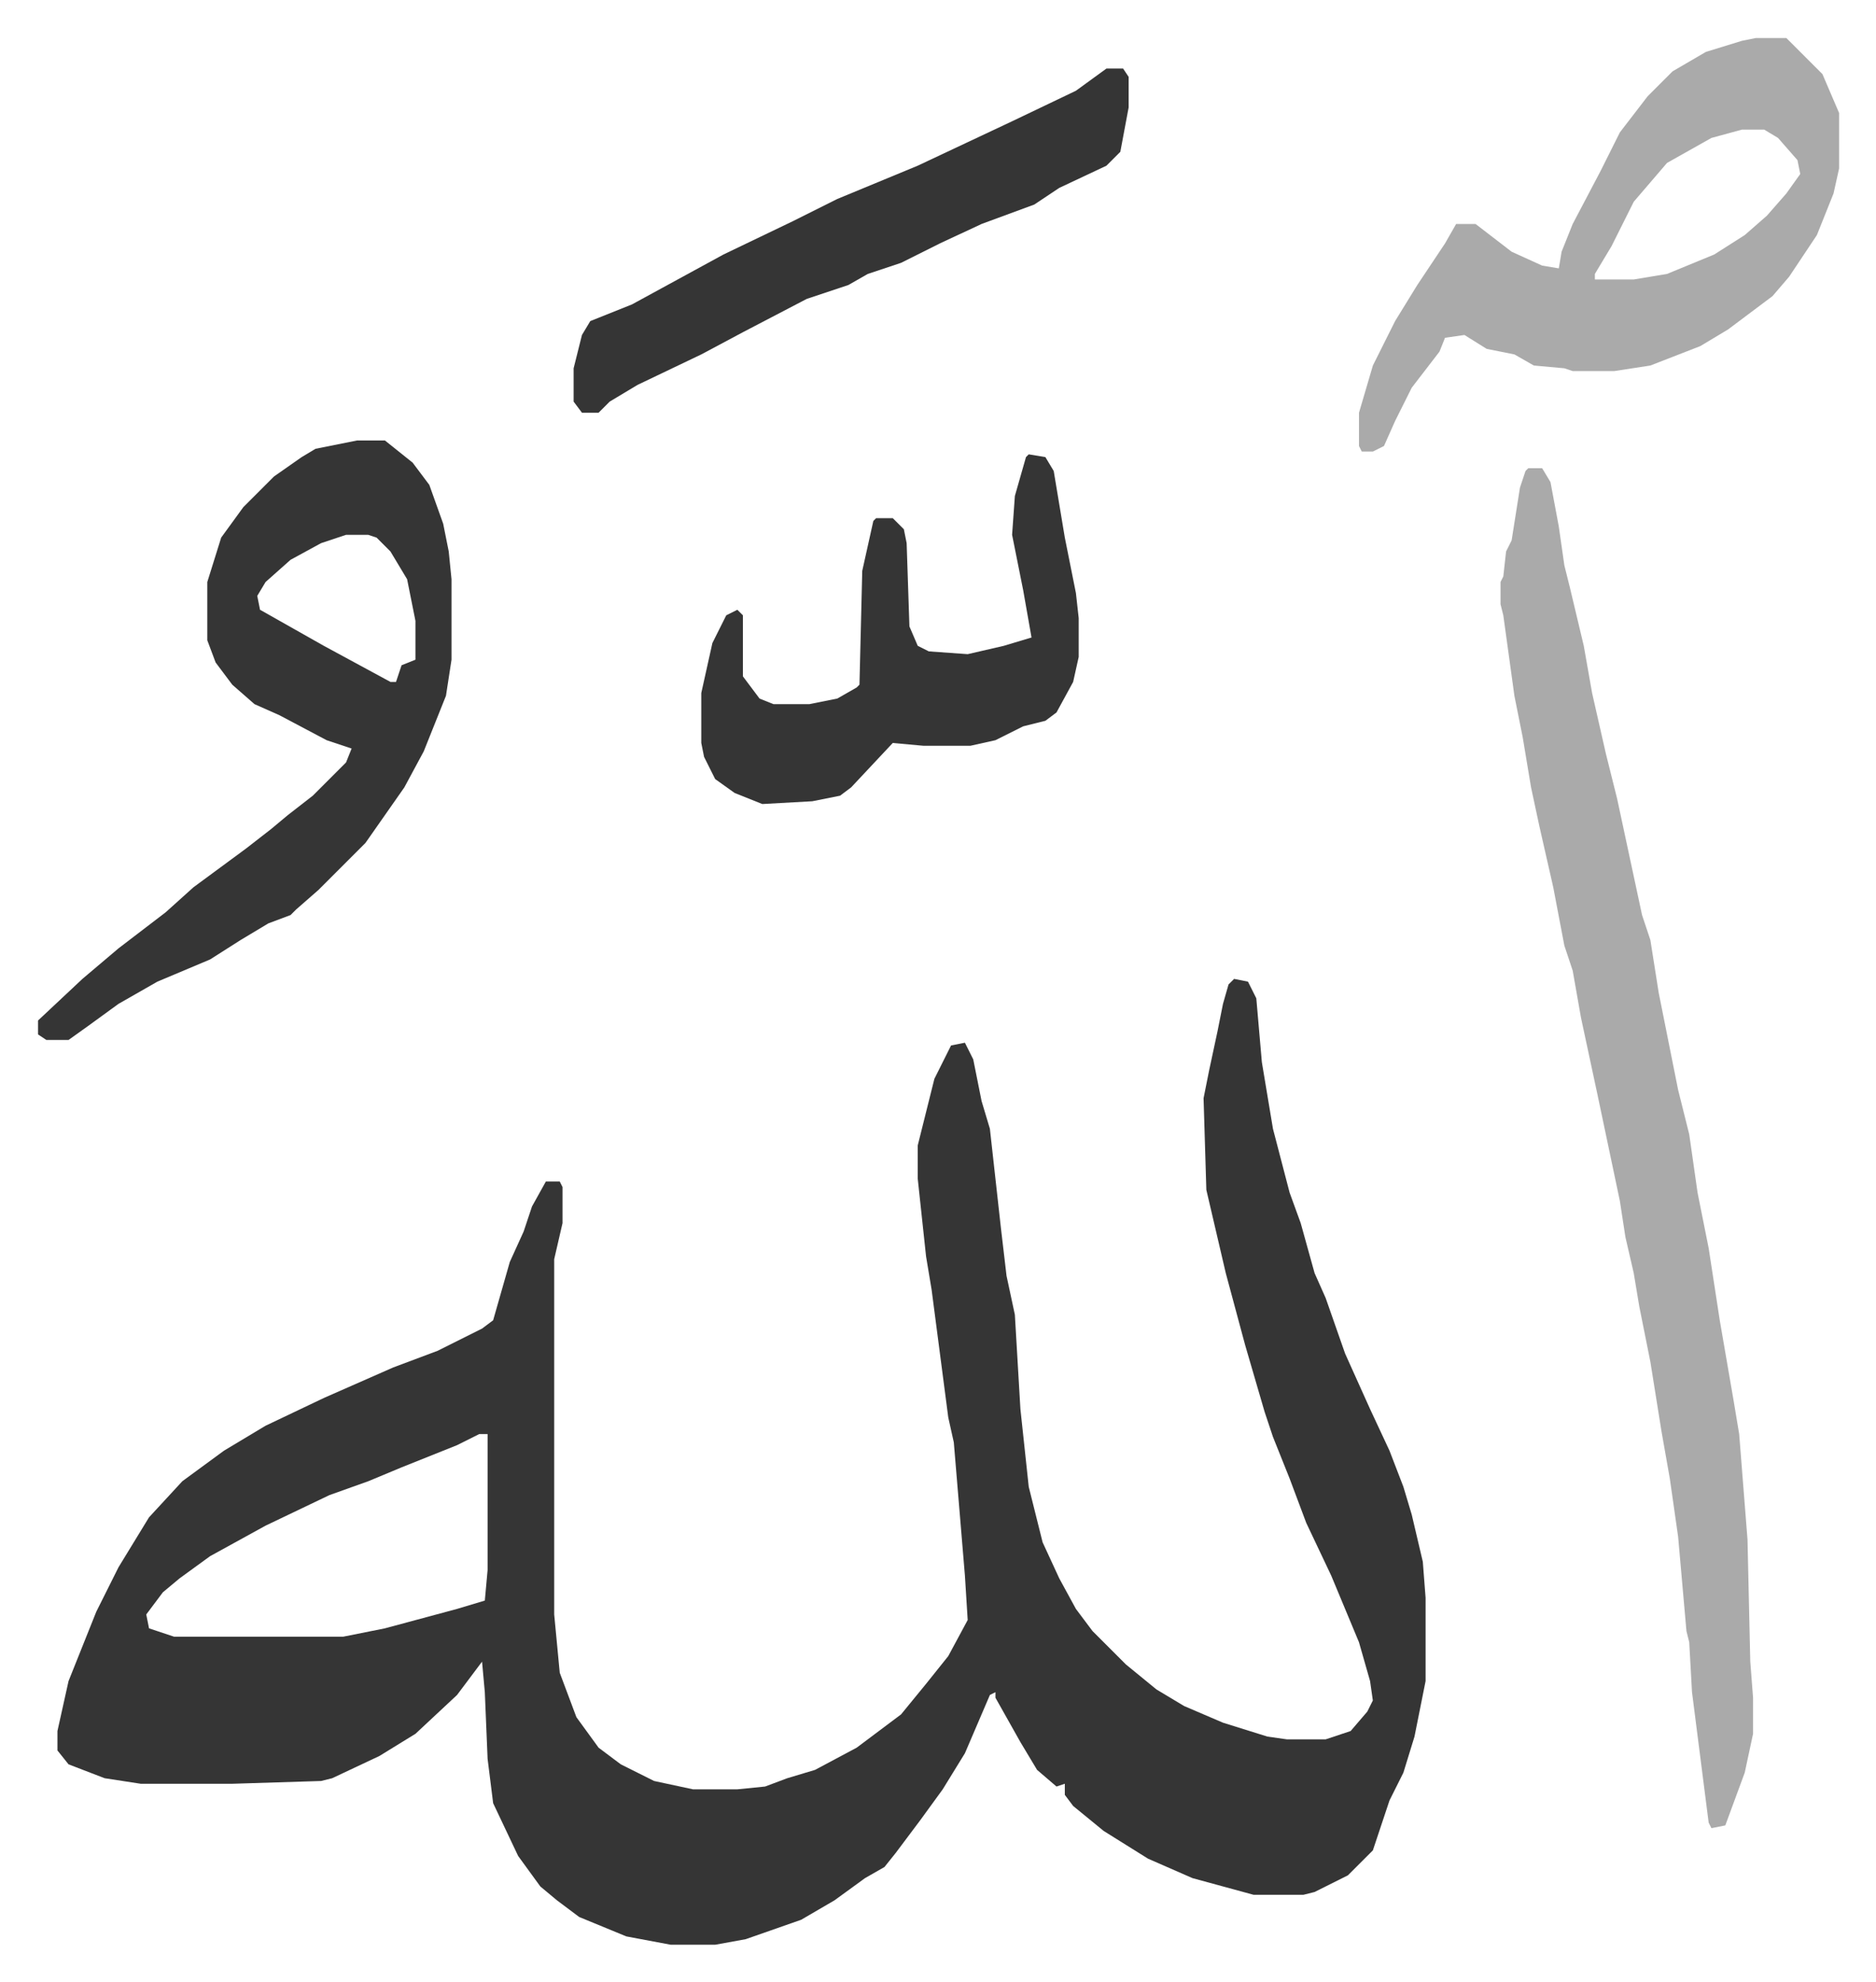 <svg xmlns="http://www.w3.org/2000/svg" viewBox="-13.7 315.3 676 714">
    <path fill="#353535" id="rule_normal" d="m431 668 5 1 3 6 2 23 4 24 6 23 4 11 5 18 4 9 7 20 9 20 7 15 5 13 3 10 4 17 1 13v30l-4 20-4 13-5 10-6 18-9 9-12 6-4 1h-18l-22-6-16-7-16-10-11-9-3-4v-4l-3 1-7-6-6-10-9-16v-2l-2 1-9 21-8 13-8 11-9 12-4 5-7 4-11 8-12 7-20 7-11 2h-16l-16-3-17-7-8-6-6-5-8-11-9-19-2-16-1-24-1-11-9 12-15 14-13 8-17 8-4 1-32 1H37l-13-2-13-5-4-5v-7l4-18 10-25 8-16 11-18 12-13 15-11 15-9 21-10 25-11 16-6 16-8 4-3 6-21 5-11 3-9 5-9h5l1 2v13l-3 13v128l2 21 6 16 8 11 8 6 12 6 14 3h16l10-1 8-3 10-3 15-8 16-12 9-11 8-10 7-13-1-16-4-48-2-9-6-46-2-12-3-28v-12l6-24 6-12 5-1 3 6 3 15 3 10 4 36 2 17 3 14 2 34 3 28 5 20 6 13 6 11 6 8 7 7 5 5 11 9 10 6 14 6 16 5 7 1h14l9-3 6-7 2-4-1-7-4-14-10-24-9-19-6-16-6-15-3-9-7-24-7-26-7-30-1-33 2-10 3-14 2-10 2-7zM159 832l-8 4-20 8-12 5-14 5-23 11-20 11-11 8-6 5-6 8 1 5 9 3h61l15-3 26-7 10-3 1-11v-49z"/>
    <path fill="#aaa" id="rule_hamzat_wasl" d="M537 484h5l3 5 3 16 2 14 2 8 5 21 3 17 5 22 4 16 9 42 3 9 3 19 4 20 3 15 4 16 3 21 4 20 4 26 5 29 2 12 3 38 1 44 1 13v13l-3 14-7 19-5 1-1-2-6-47-1-18-1-4-3-34-3-21-3-17-4-25-4-20-2-12-3-13-2-13-8-38-6-28-3-17-3-9-4-21-5-22-3-14-3-18-3-15-4-29-1-4v-8l1-2 1-9 2-4 3-19 2-6z"/>
    <path fill="#353535" id="rule_normal" d="M115 474h10l10 8 6 8 5 14 2 10 1 10v29l-2 13-8 20-7 13-14 20-12 12-5 5-8 7-2 2-8 3-10 6-11 7-19 8-14 8-11 8-7 5H3l-3-2v-5l16-15 13-11 17-13 10-9 19-14 9-7 6-5 9-7 12-12 2-5-9-3-17-9-9-4-8-7-6-8-3-8v-21l5-16 8-11 11-11 10-7 5-3zm-4 34-9 3-11 6-9 8-3 5 1 5 23 13 24 13h2l2-6 5-2v-14l-3-15-6-10-5-5-3-1z"/>
    <path fill="#aaa" id="rule_hamzat_wasl" d="M619 329h11l13 13 6 14v20l-2 9-6 15-10 15-6 7-16 12-10 6-18 7-13 2h-15l-3-1-11-1-7-4-10-2-8-5-7 1-2 5-10 13-6 12-4 9-4 2h-4l-1-2v-12l5-17 8-16 8-13 10-15 4-7h7l13 10 11 5 6 1 1-6 4-10 10-19 7-14 10-13 9-9 12-7 13-4zm-5 33-11 3-16 9-12 14-8 16-6 10v2h14l12-2 17-7 11-7 8-7 7-8 5-7-1-5-7-8-5-3z"/>
    <path fill="#353535" id="rule_normal" d="m357 479 6 1 3 5 4 24 4 20 1 9v14l-2 9-6 11-4 3-8 2-10 5-9 2h-17l-11-1-15 16-4 3-10 2-18 1-10-4-7-5-4-8-1-5v-18l4-18 5-10 4-2 2 2v22l6 8 5 2h13l10-2 7-4 1-1 1-41 4-18 1-1h6l4 4 1 5 1 30 3 7 4 2 14 1 13-3 10-3-3-17-4-20 1-14 4-14zm28-139h6l2 3v11l-3 16-5 5-17 8-9 6-19 7-15 7-14 7-12 4-7 4-15 5-23 12-15 8-23 11-10 6-4 4h-6l-3-4v-12l3-12 3-5 15-6 11-6 22-12 25-12 16-8 29-12 34-16 23-11z"/>
</svg>
